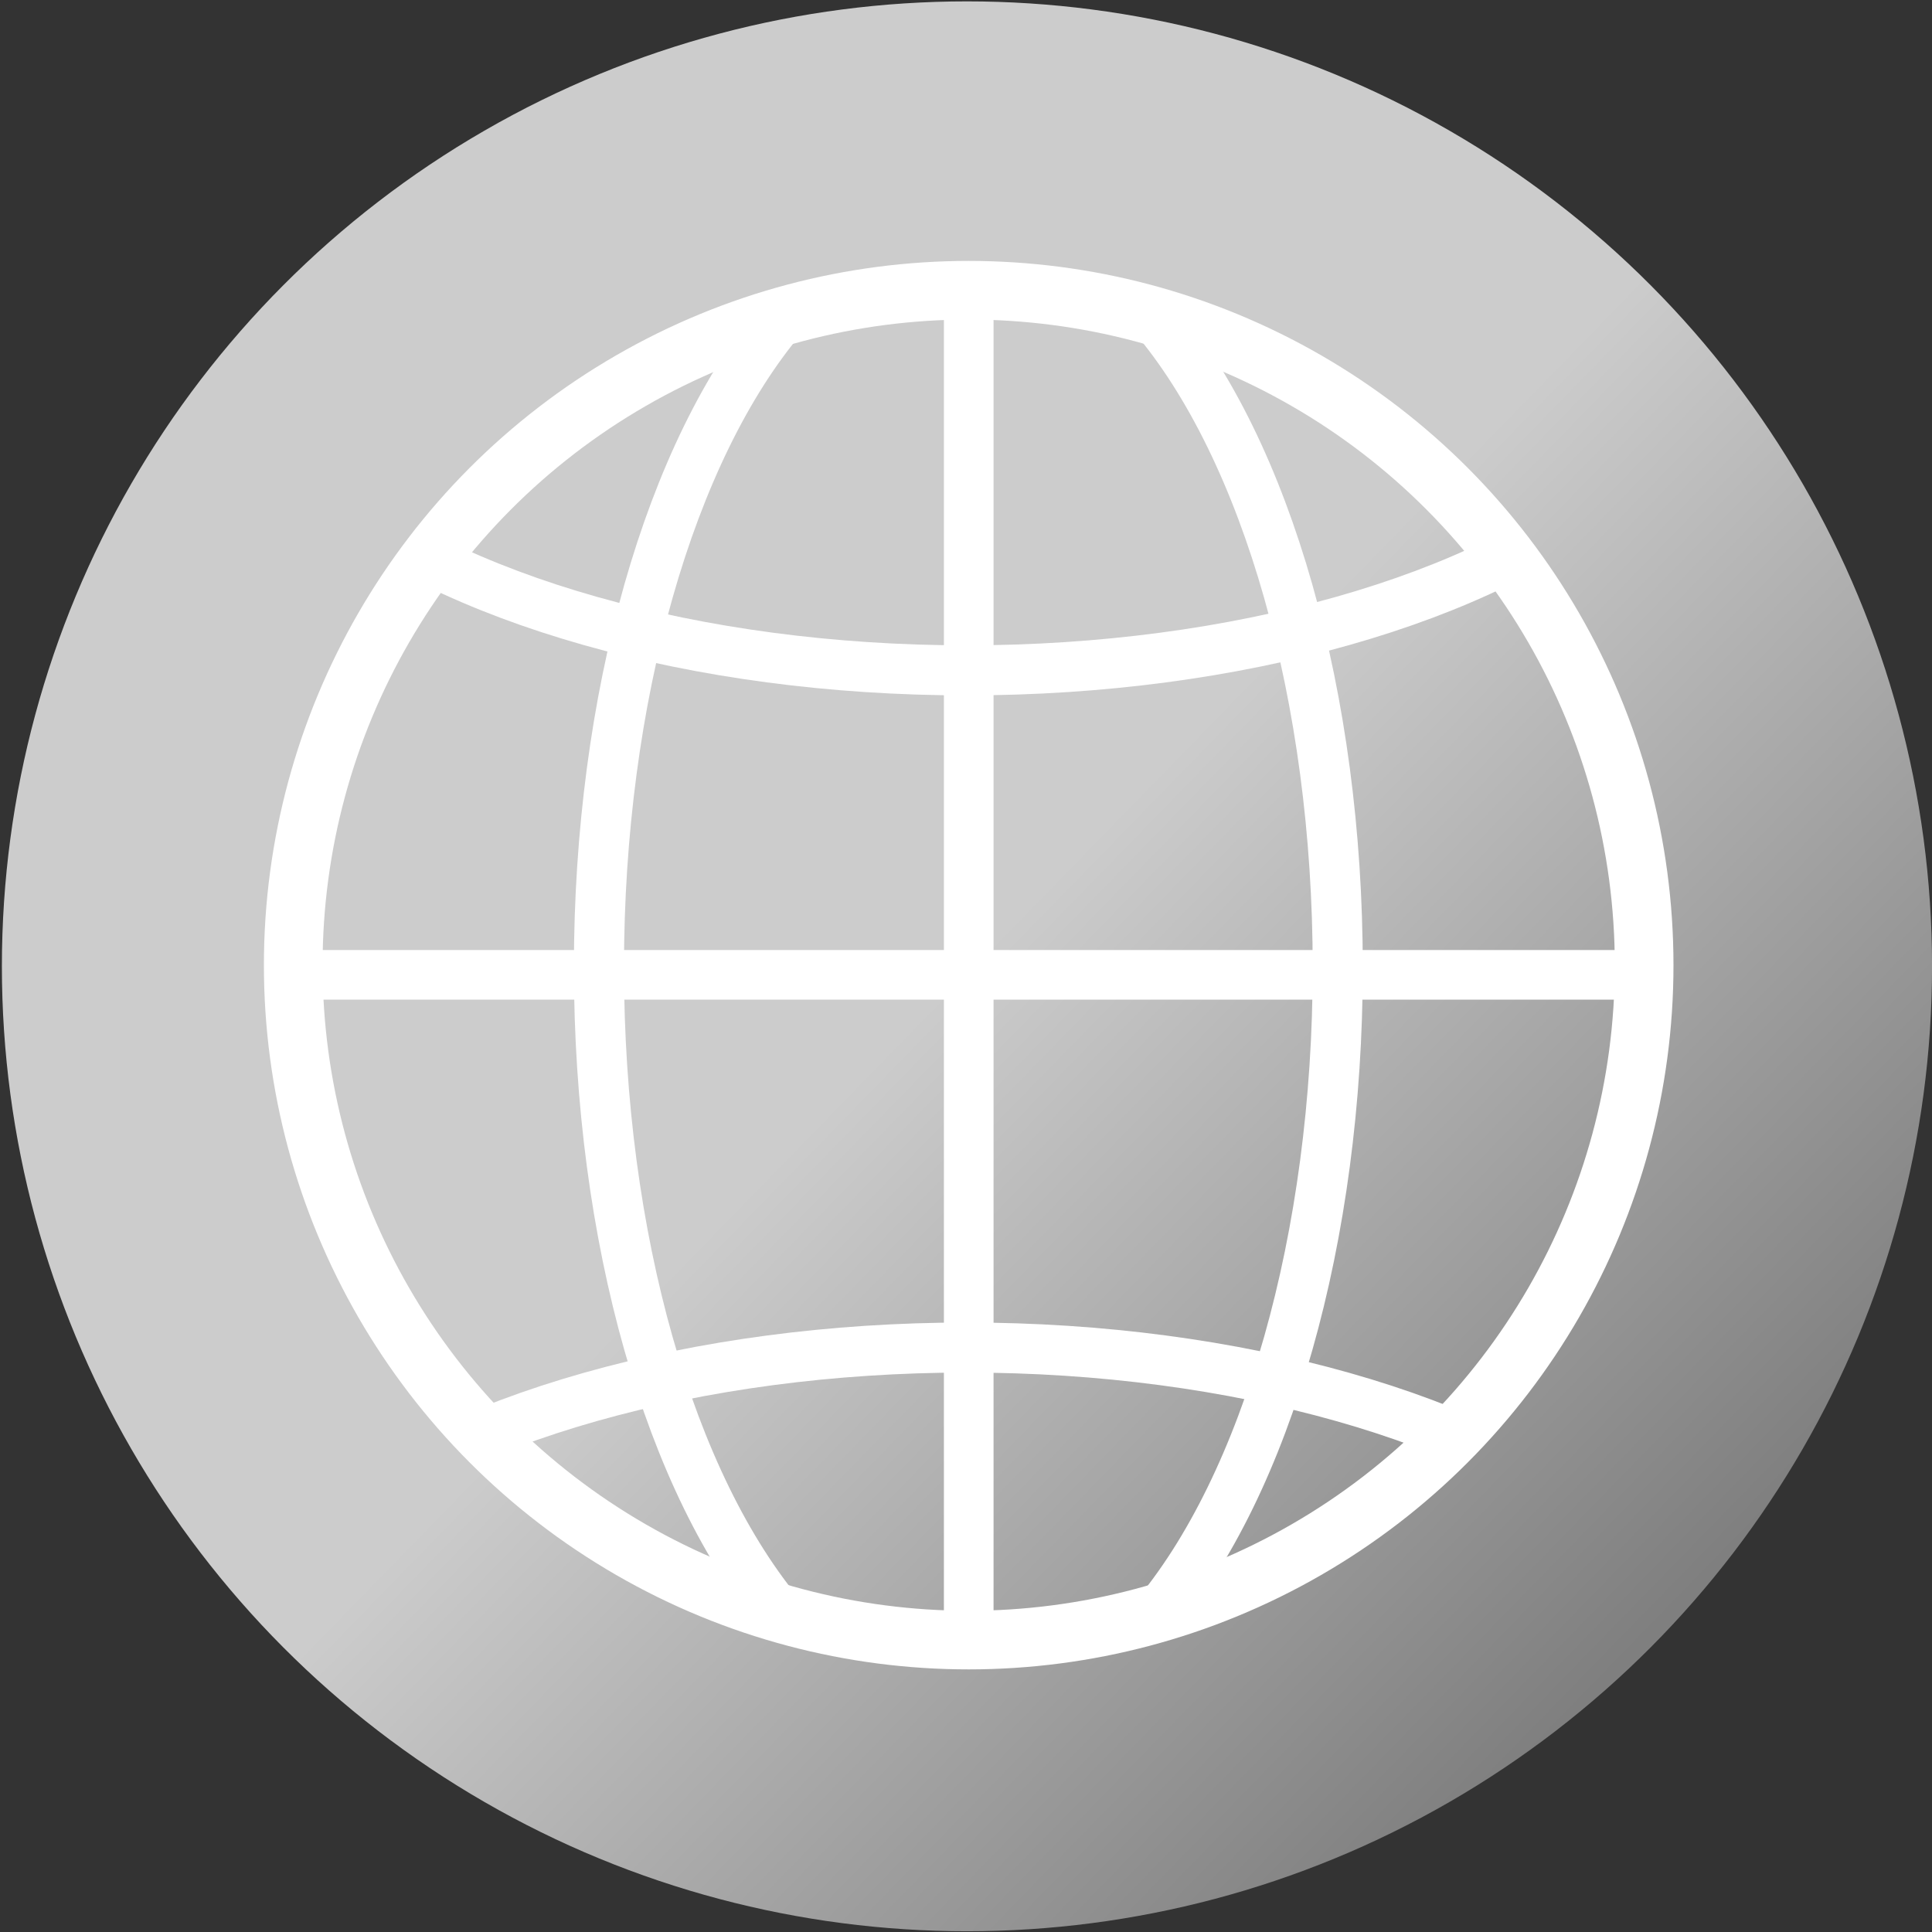 <svg xmlns="http://www.w3.org/2000/svg" xmlns:xlink="http://www.w3.org/1999/xlink" xmlns:serif="http://www.serif.com/" width="100%" height="100%" viewBox="0 0 334 334" xml:space="preserve" style="fill-rule:evenodd;clip-rule:evenodd;stroke-linecap:round;stroke-linejoin:round;stroke-miterlimit:1.5;">
    <rect x="0" y="0" width="334" height="334" fill="#333333" stroke="none"/>
    <g transform="matrix(1,0,0,1,-1347.99,-755.695)">
        <g transform="matrix(2.059,0,0,1.474,0,0)">
            <g transform="matrix(0.421,0,0,0.588,601.348,512.845)">
                <circle cx="319.53" cy="192.47" r="192.47" style="fill:url(#_Linear1);"></circle>
            </g>
        </g>
        <g transform="matrix(2.059,0,0,1.474,0,0)">
            <g transform="matrix(0.379,0,0,0.529,436.743,-160.001)">
                <circle cx="789.636" cy="1485.6" r="149.636" style="fill:none;"></circle>
                <clipPath id="_clip2">
                    <circle cx="789.636" cy="1485.6" r="149.636"></circle>
                </clipPath>
                <g clip-path="url(#_clip2)">
                    <g transform="matrix(1,0,0,1,-1041.94,856.342)">
                        <g transform="matrix(0.905,0,0,0.89,1430.83,-726.011)">
                            <ellipse cx="442.728" cy="1523.32" rx="90.426" ry="187.357" style="fill:none;stroke:white;stroke-width:12.26px;"></ellipse>
                        </g>
                        <g transform="matrix(1,0,0,1,1420.73,-873.394)">
                            <path d="M410.854,1311.84L410.854,1697.77" style="fill:none;stroke:white;stroke-width:11px;"></path>
                        </g>
                        <g transform="matrix(6.12323e-17,-1,1,6.12323e-17,326.779,1042.26)">
                            <path d="M410.854,1311.84L410.854,1697.77" style="fill:none;stroke:white;stroke-width:11px;"></path>
                        </g>
                        <g transform="matrix(5.5426e-17,0.905,-0.89,5.44772e-17,3186.85,395.203)">
                            <ellipse cx="442.728" cy="1523.32" rx="90.426" ry="187.357" style="fill:none;stroke:white;stroke-width:12.26px;"></ellipse>
                        </g>
                        <g transform="matrix(5.5426e-17,0.905,-0.89,5.44772e-17,3186.85,81.394)">
                            <ellipse cx="442.728" cy="1523.32" rx="90.426" ry="187.357" style="fill:none;stroke:white;stroke-width:12.26px;"></ellipse>
                        </g>
                    </g>
                </g>
                <circle cx="789.636" cy="1485.6" r="149.636" style="fill:none;stroke:white;stroke-width:13px;"></circle>
            </g>
        </g>
    </g>
    <defs>
        <linearGradient id="_Linear1" x1="0" y1="0" x2="1" y2="0" gradientUnits="userSpaceOnUse" gradientTransform="matrix(-137.629,-131.633,131.633,-137.629,457.158,324.104)"><stop offset="0" style="stop-color:rgb(127,127,127);stop-opacity:1"></stop><stop offset="1" style="stop-color:rgb(204,204,204);stop-opacity:1"></stop></linearGradient>
    </defs>
</svg>
